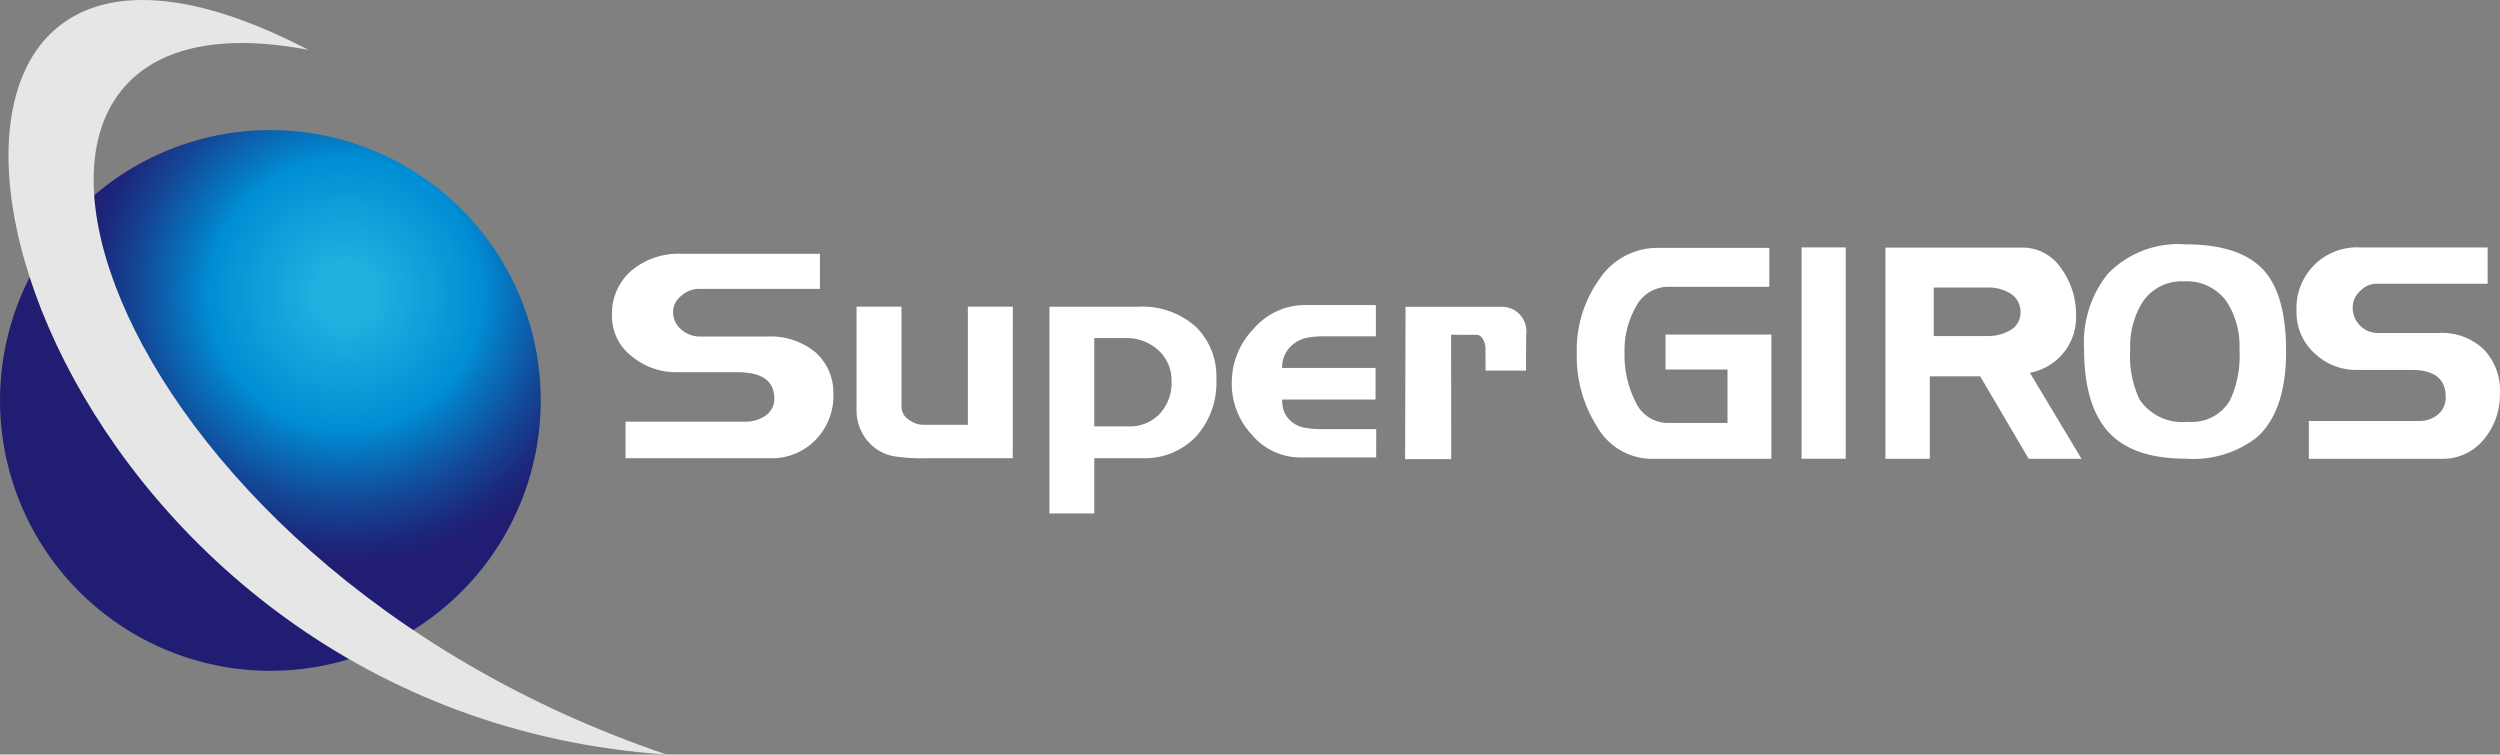 <svg id="Grupo_8046" data-name="Grupo 8046" xmlns="http://www.w3.org/2000/svg" xmlns:xlink="http://www.w3.org/1999/xlink" width="180.3" height="54.419" viewBox="0 0 180.3 54.419">
  <rect x="0" y="0" width="180.3" height="54.419" fill="#808080" stroke="none"/>
  <defs>
    <clipPath id="clip-path">
      <path id="Trazado_5205" data-name="Trazado 5205" d="M0,81.959a19.5,19.5,0,1,0,19.495-19.5A19.495,19.495,0,0,0,0,81.959" transform="translate(0 -62.464)" fill="none"/>
    </clipPath>
    <radialGradient id="radial-gradient" cx="0.676" cy="0.517" r="0.368" gradientUnits="objectBoundingBox">
      <stop offset="0" stop-color="#20b2df"/>
      <stop offset="0.1" stop-color="#20b2df"/>
      <stop offset="0.5" stop-color="#008ed4"/>
      <stop offset="0.565" stop-color="#057bc4"/>
      <stop offset="0.765" stop-color="#134897"/>
      <stop offset="0.916" stop-color="#1c287c"/>
      <stop offset="1" stop-color="#201d72"/>
    </radialGradient>
    <clipPath id="clip-path-2">
      <rect id="Rectángulo_2781" data-name="Rectángulo 2781" width="180.3" height="54.419" fill="none"/>
    </clipPath>
    <clipPath id="clip-path-3">
      <path id="Trazado_5207" data-name="Trazado 5207" d="M13.739,0C-8.015.01,7.984,51.47,51.55,54.419,9.924,40.341-3.151-1.947,25.719,3.6,20.907,1.1,16.928,0,13.753,0Z" transform="translate(-4.079)" fill="none"/>
    </clipPath>
    <linearGradient id="linear-gradient" x1="0.277" y1="0.844" x2="0.279" y2="0.844" gradientUnits="objectBoundingBox">
      <stop offset="0" stop-color="#e0e0e0"/>
      <stop offset="0.5" stop-color="#fff"/>
      <stop offset="1" stop-color="#e6e6e6"/>
    </linearGradient>
  </defs>
  <g id="Grupo_8047" data-name="Grupo 8047" transform="translate(0 9.385)">
    <g id="Grupo_8046-2" data-name="Grupo 8046" clip-path="url(#clip-path)">
      <rect id="Rectángulo_2780" data-name="Rectángulo 2780" width="53.261" height="53.261" transform="translate(-16.883 29.243) rotate(-60)" fill="url(#radial-gradient)"/>
    </g>
  </g>
  <g id="Grupo_8049" data-name="Grupo 8049">
    <g id="Grupo_8048" data-name="Grupo 8048" clip-path="url(#clip-path-2)">
      <path id="Trazado_5206" data-name="Trazado 5206" d="M377.4,132.8h-8.675a4.564,4.564,0,0,1-3.908-2.348,9.385,9.385,0,0,1-1.45-5.261,8.754,8.754,0,0,1,1.6-5.306,5.032,5.032,0,0,1,4.207-2.3h8.078v2.809h-7.316a2.625,2.625,0,0,0-2.325,1.476,6.319,6.319,0,0,0-.8,3.28,7.389,7.389,0,0,0,.743,3.434,2.583,2.583,0,0,0,2.309,1.628h4.374v-3.853h-4.468v-2.526H377.4Zm-26.383-10.965h6.832a1.776,1.776,0,0,1,1.866,2.036l-.011,2.568-2.914-.008-.01-1.612c0-.421-.264-.958-.615-.961l-1.864-.008.011,8.971h-3.327ZM348.9,132.7h-5.476a4.547,4.547,0,0,1-3.468-1.615,5.369,5.369,0,0,1-1.471-3.722,5.552,5.552,0,0,1,1.607-3.974,4.859,4.859,0,0,1,3.578-1.678h5.206v2.256h-3.814a5.484,5.484,0,0,0-1.225.118,2.3,2.3,0,0,0-.929.453,2.07,2.07,0,0,0-.788,1.707h6.735v2.277h-6.735a2.547,2.547,0,0,0,.126.856,1.752,1.752,0,0,0,.508.7,1.966,1.966,0,0,0,.908.463,6.3,6.3,0,0,0,1.3.115h3.94Zm-11.528-5.665a5.805,5.805,0,0,1-1.474,4.167,5.106,5.106,0,0,1-3.874,1.55h-3.455v3.987h-3.233V121.831h6.374a5.78,5.78,0,0,1,4.217,1.477,4.988,4.988,0,0,1,1.445,3.733m-3.233.17a2.917,2.917,0,0,0-.95-2.246,3.372,3.372,0,0,0-2.374-.874h-2.246v6.369h2.476a2.964,2.964,0,0,0,2.236-.9,3.249,3.249,0,0,0,.859-2.351m-11.452,5.547h-6.207a13.207,13.207,0,0,1-2.4-.149,3.218,3.218,0,0,1-1.864-1.1,3.4,3.4,0,0,1-.793-2.212v-7.468h3.241v7.235a1.108,1.108,0,0,0,.513.906,1.811,1.811,0,0,0,1.1.38h3.173v-8.521h3.243Zm-12.934-4.589a4.522,4.522,0,0,1-1.285,3.264,4.368,4.368,0,0,1-3.269,1.324H294.762v-2.636h8.6a2.5,2.5,0,0,0,1.455-.406,1.462,1.462,0,0,0,.675-1.272q0-1.889-2.657-1.887h-4.345a5.05,5.05,0,0,1-3.29-1.157,3.644,3.644,0,0,1-1.414-2.945,4.1,4.1,0,0,1,1.382-3.209,5.271,5.271,0,0,1,3.639-1.23h9.976v2.531h-8.8a1.894,1.894,0,0,0-1.191.492,1.471,1.471,0,0,0-.6,1.162,1.631,1.631,0,0,0,.581,1.27,2.045,2.045,0,0,0,1.4.513h4.788a5.078,5.078,0,0,1,3.513,1.147,3.89,3.89,0,0,1,1.275,3.039m90.019,4.631h-3.809l-3.5-5.95h-3.633v5.95h-3.2V117.564H395.5a3.337,3.337,0,0,1,2.775,1.469,5.637,5.637,0,0,1,1.1,3.469,4.02,4.02,0,0,1-.945,2.7,4.086,4.086,0,0,1-2.387,1.39Zm-4.4-10.531a1.561,1.561,0,0,0-.66-1.348,3.034,3.034,0,0,0-1.788-.474h-3.809v3.5h3.9a3.112,3.112,0,0,0,1.524-.372,1.44,1.44,0,0,0,.832-1.306m34.574,5.79a4.991,4.991,0,0,1-1.183,3.371,3.8,3.8,0,0,1-3,1.369h-9.594v-2.725h7.908a2.129,2.129,0,0,0,1.338-.416,1.58,1.58,0,0,0,.621-1.317q0-1.952-2.442-1.95H419.6a4.324,4.324,0,0,1-3.023-1.2,3.955,3.955,0,0,1-1.3-3.044,4.363,4.363,0,0,1,4.612-4.589h9.167v2.615h-8.083a1.649,1.649,0,0,0-1.094.51,1.583,1.583,0,0,0-.552,1.2,1.779,1.779,0,0,0,.534,1.311,1.759,1.759,0,0,0,1.288.531h4.4a4.346,4.346,0,0,1,3.227,1.183,4.279,4.279,0,0,1,1.173,3.144m-15.426-3.01q0,4.354-2.136,6.233a7.483,7.483,0,0,1-5.065,1.518q-3.683,0-5.442-1.751-1.928-1.92-1.927-6.17a7.9,7.9,0,0,1,1.72-5.424,7.071,7.071,0,0,1,5.594-2.115q4.1,0,5.78,2.029,1.476,1.791,1.476,5.68m-3.364-.086a5.921,5.921,0,0,0-.927-3.5A3.54,3.54,0,0,0,407.152,120a3.375,3.375,0,0,0-3.023,1.56,6.136,6.136,0,0,0-.851,3.4,7.243,7.243,0,0,0,.681,3.568,3.712,3.712,0,0,0,3.5,1.6,3.167,3.167,0,0,0,3.023-1.56,7.593,7.593,0,0,0,.681-3.612m-28.4,7.837h-3.183v-15.24h3.183Z" transform="translate(-249.649 -99.709)" fill="#fff" fill-rule="evenodd"/>
    </g>
  </g>
  <g id="Grupo_8051" data-name="Grupo 8051" transform="translate(0.613)">
    <g id="Grupo_8050" data-name="Grupo 8050" clip-path="url(#clip-path-3)">
      <rect id="Rectángulo_2782" data-name="Rectángulo 2782" width="81.976" height="81.976" transform="translate(-40.277 26.236) rotate(-45)" fill="url(#linear-gradient)"/>
    </g>
  </g>
</svg>
